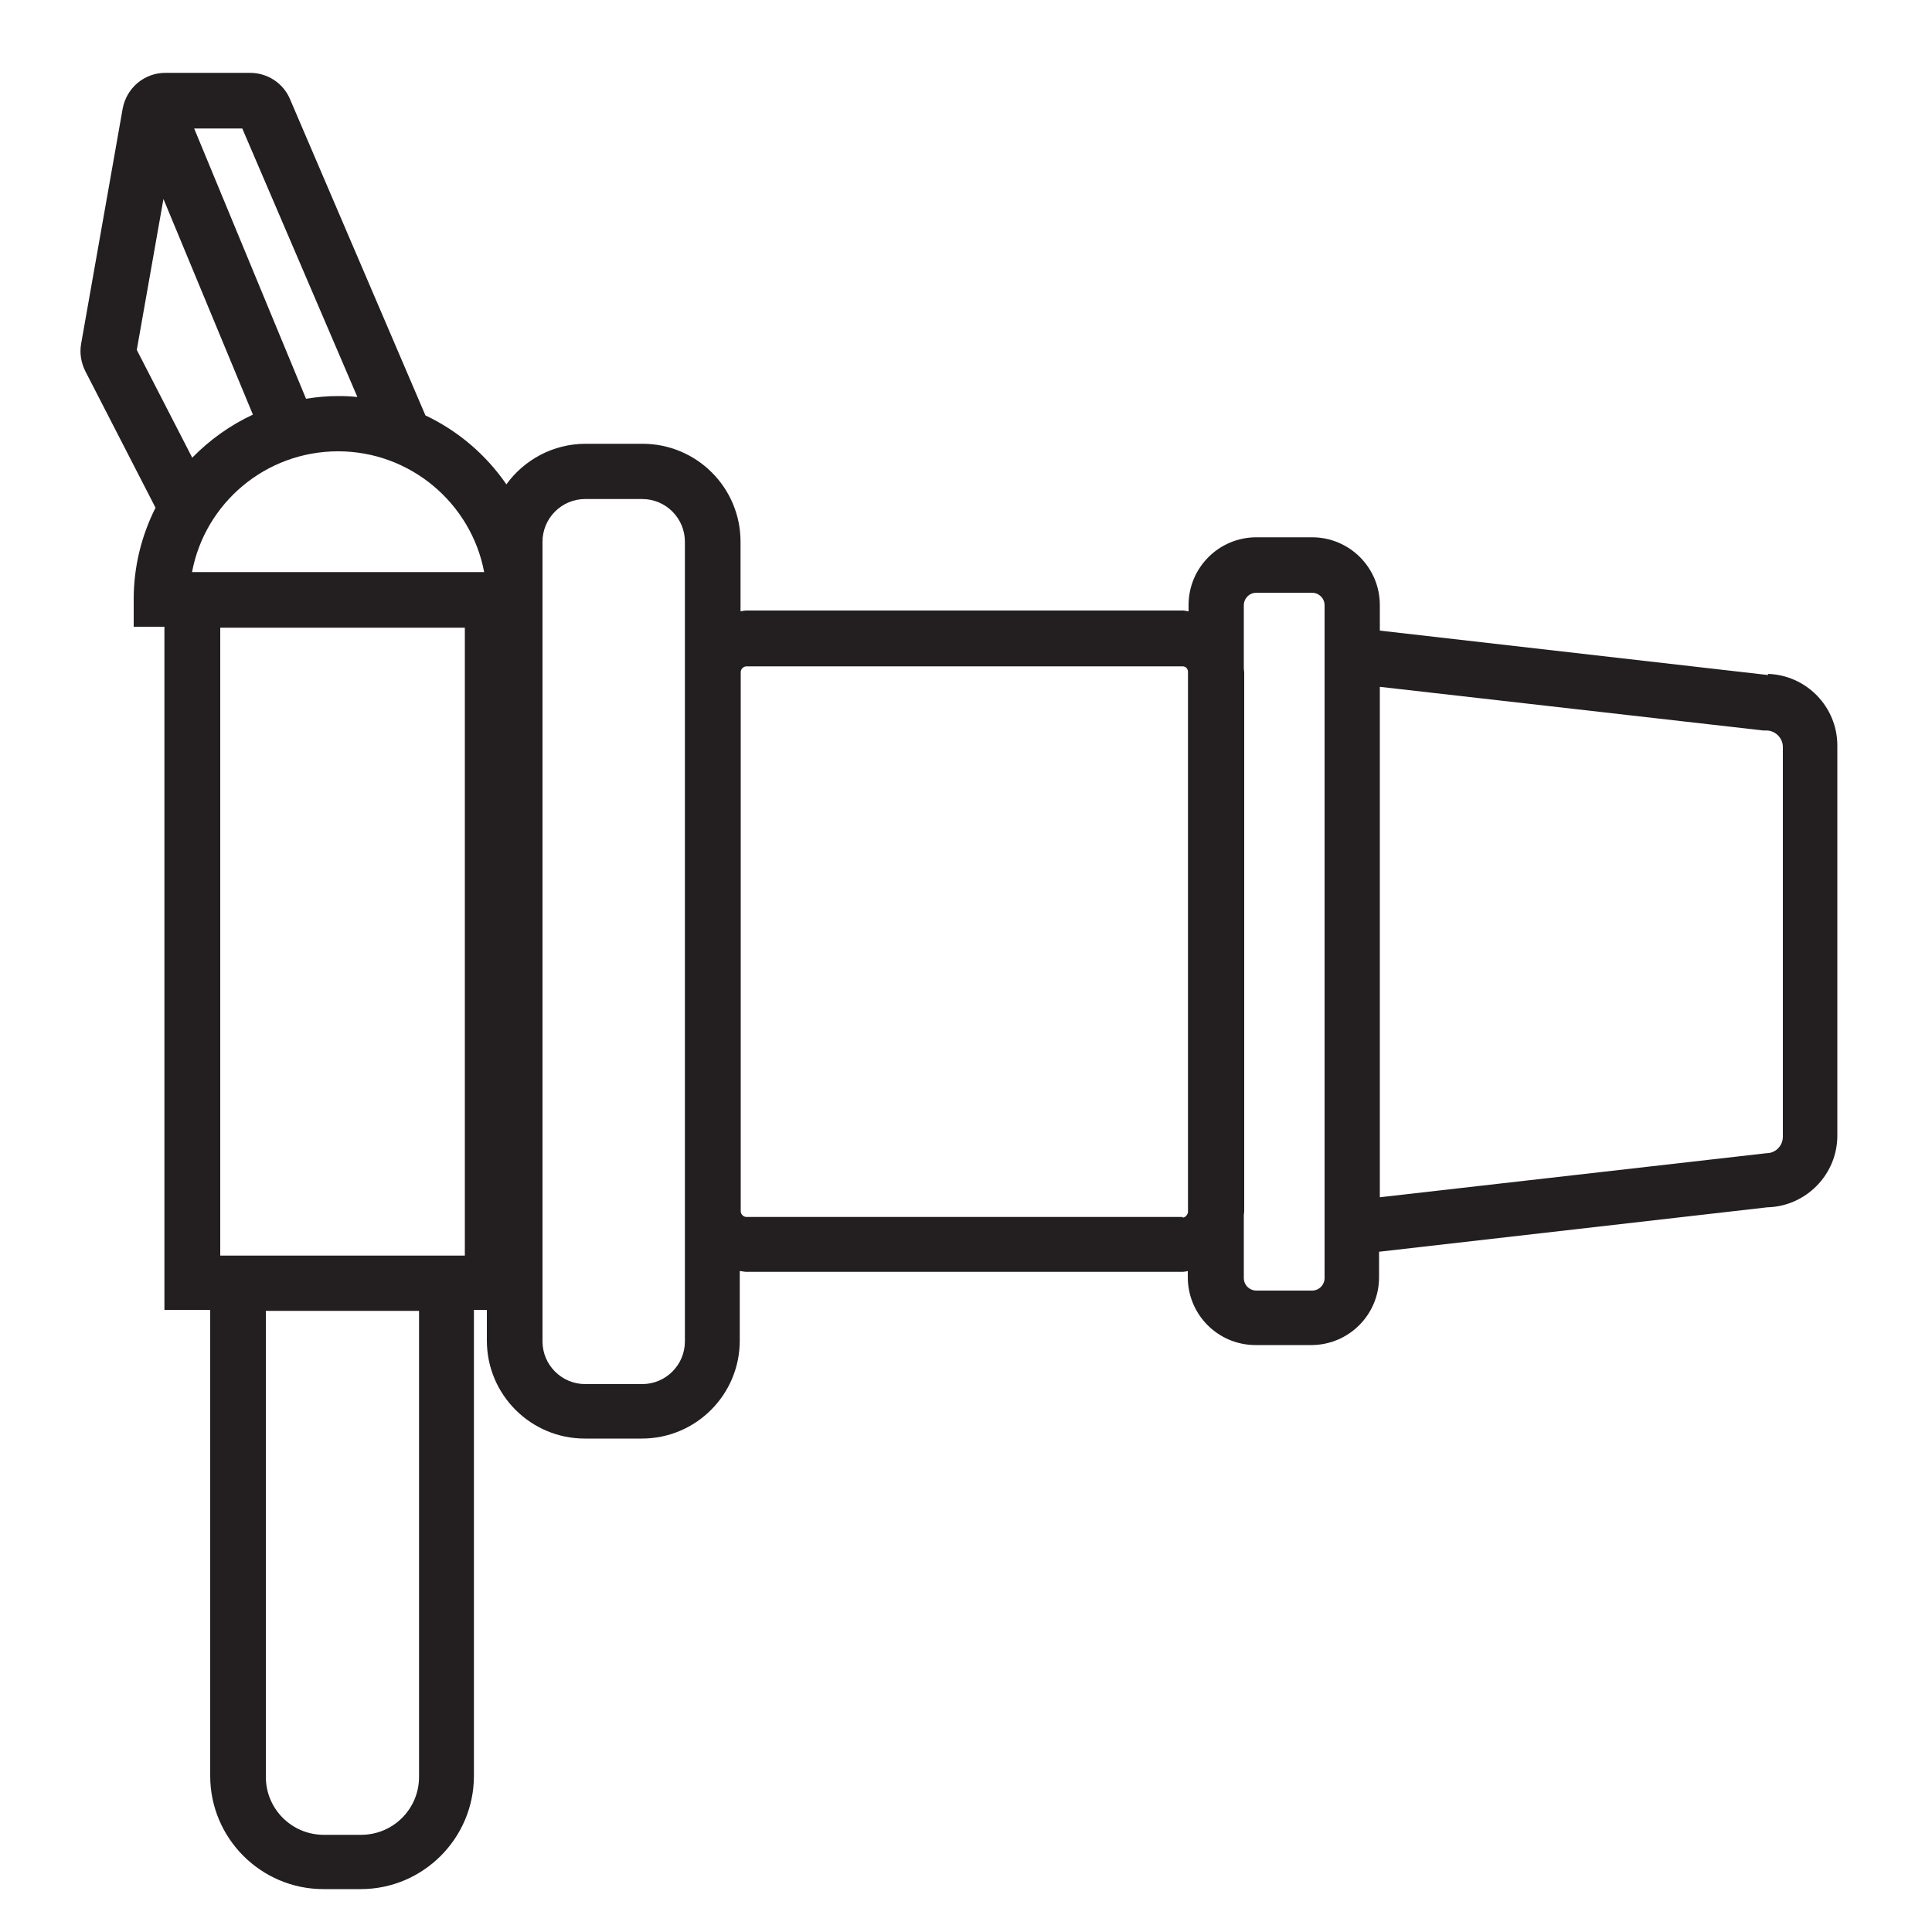 <?xml version="1.0" encoding="UTF-8"?>
<svg id="Artwork" xmlns="http://www.w3.org/2000/svg" viewBox="0 0 100 100">
  <defs>
    <style>
      .cls-1 {
        fill: #231f20;
      }
    </style>
  </defs>
  <path class="cls-1" d="M91.52,34.94l-20.1-2.3v-1.32c0-1.94-1.57-3.51-3.51-3.51h-2.88c-1.94,0-3.51,1.57-3.51,3.51v.32c-.09,0-.19-.04-.28-.04h-22.57c-.11,0-.21.02-.34.04v-3.6c0-2.81-2.28-5.07-5.07-5.07h-2.95c-1.68,0-3.18.83-4.1,2.1-1.06-1.54-2.49-2.76-4.19-3.57L15.01,5.13c-.35-.83-1.17-1.36-2.07-1.36h-4.38c-1.09,0-2.01.78-2.21,1.85l-2.15,12.17c-.09.48,0,.99.21,1.41l3.64,7.08c-.72,1.43-1.13,3.04-1.13,4.73v1.43h1.59v35.36h2.37v24.12c0,3.23,2.63,5.86,5.86,5.86h1.93c3.23,0,5.86-2.63,5.86-5.86v-24.12h.67v1.59c0,2.81,2.28,5.07,5.07,5.07h2.95c2.81,0,5.07-2.28,5.07-5.07v-3.6c.11,0,.21.04.34.04h22.57c.09,0,.19-.02.28-.04v.32c0,1.94,1.57,3.51,3.51,3.51h2.88c1.94,0,3.51-1.57,3.51-3.51v-1.32l20.1-2.3c2-.05,3.62-1.7,3.62-3.71v-20.19c0-2.01-1.61-3.66-3.62-3.71h.02l.02.05ZM25.06,29.61h-15.12c.67-3.57,3.81-6.25,7.56-6.25s6.89,2.7,7.56,6.25ZM18.49,20.55c-.32-.04-.65-.05-.99-.05-.57,0-1.11.05-1.66.14l-5.79-13.99h2.49l5.95,13.88h0v.02ZM7.08,18.11l1.38-7.81,4.63,11.16c-1.18.55-2.24,1.31-3.14,2.23l-2.86-5.56v-.02ZM24.06,32.49v32.5h-12.66v-32.5h12.66ZM21.69,91.97c0,1.66-1.34,3-3,3h-1.93c-1.66,0-3-1.34-3-3v-24.12h7.93v24.12ZM35.45,69.43c0,1.22-.99,2.21-2.21,2.21h-2.95c-1.22,0-2.21-.99-2.21-2.21V28.04c0-1.22.99-2.21,2.21-2.21h2.95c1.22,0,2.21.99,2.21,2.21v41.4ZM61.21,62.99h-22.57c-.16,0-.3-.14-.3-.3v-27.9c0-.16.14-.3.3-.3h22.57c.16,0,.26.11.28.26v28.01c-.04.14-.14.26-.28.26v-.04ZM68.56,66.15c0,.35-.28.65-.65.65h-2.88c-.35,0-.65-.28-.65-.65v-3.27s.02-.12.02-.19v-27.9s-.02-.12-.02-.19v-3.27c0-.35.28-.65.65-.65h2.88c.35,0,.65.28.65.65v34.84h0v-.02ZM92.28,58.84c0,.46-.37.85-.85.85l-20.01,2.28v-26.42l19.85,2.26h.16c.46,0,.85.39.85.85,0,0,0,20.19,0,20.19Z"/>
</svg>